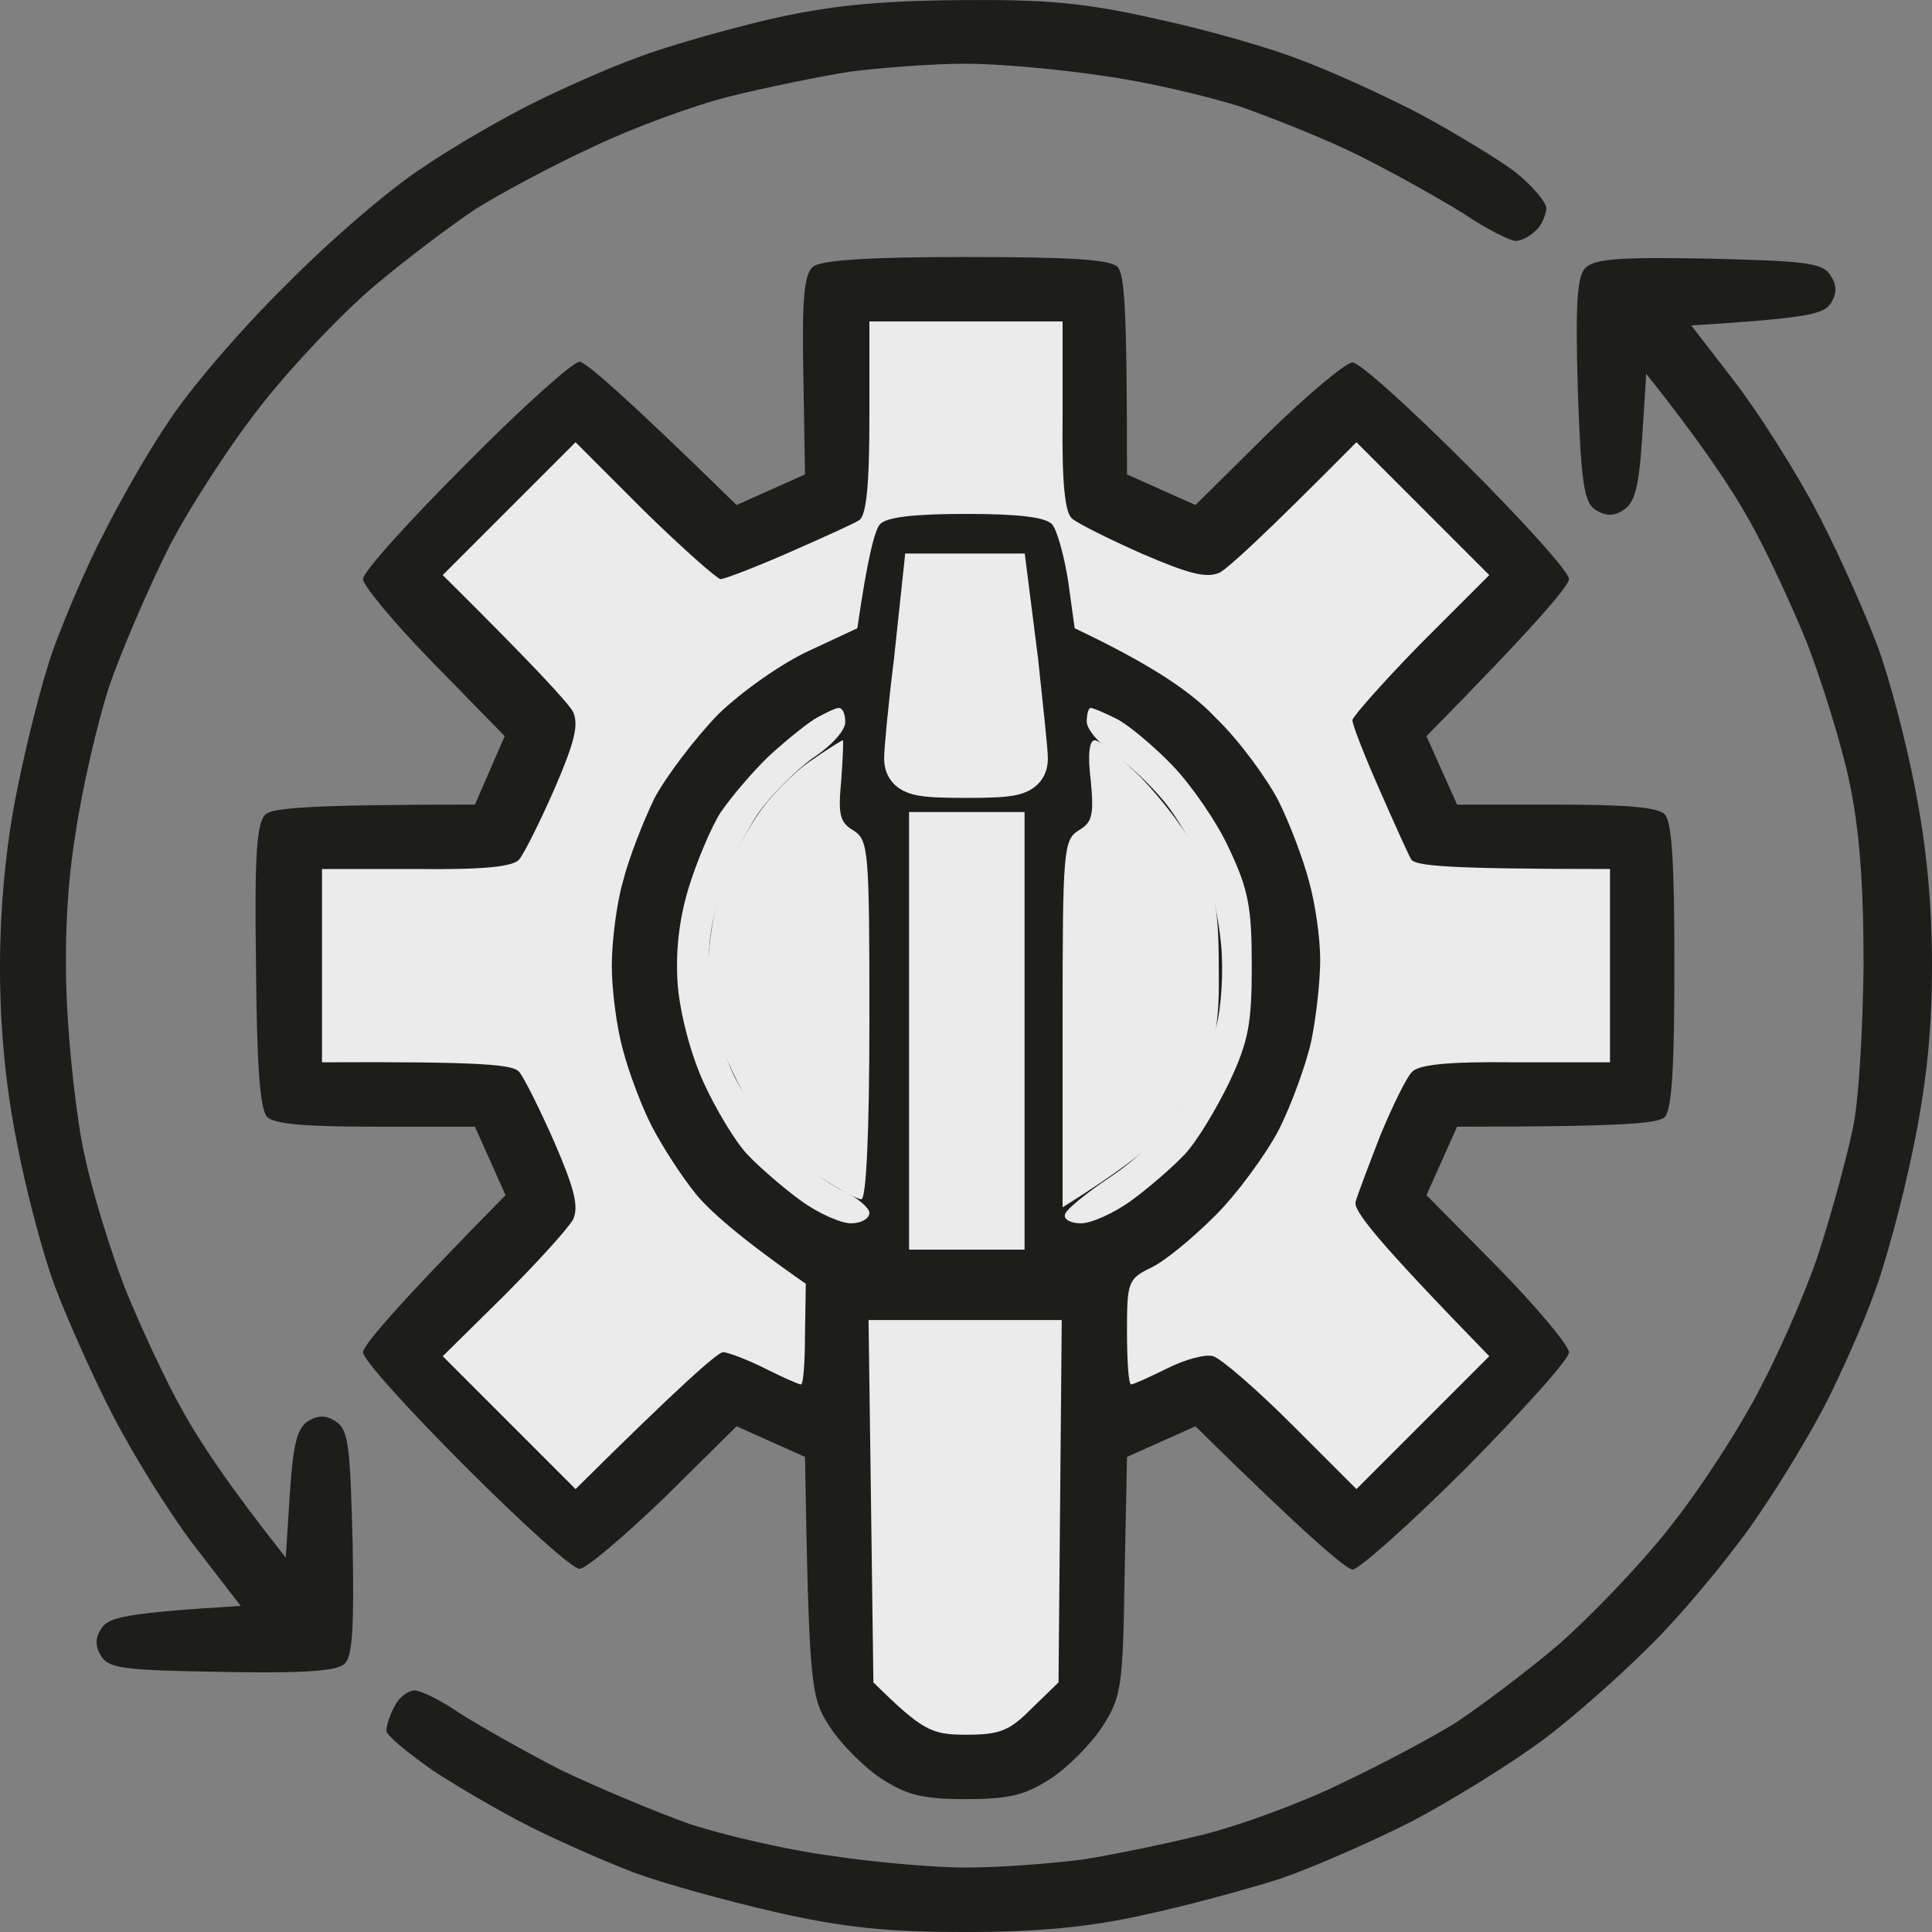 <svg width="45" height="45" viewBox="0 0 45 45" fill="none" xmlns="http://www.w3.org/2000/svg">
<rect x="0" y="0" width="45" height="45" fill="#808080" stroke="none"/>
<path d="M14.812 1.353C15.488 1.091 16.875 0.697 17.906 0.453C19.312 0.134 20.4 0.021 22.312 0.003C24.356 -0.016 25.238 0.059 26.906 0.434C28.05 0.678 29.569 1.109 30.281 1.391C30.994 1.653 32.269 2.235 33.094 2.666C33.919 3.116 34.913 3.716 35.306 4.017C35.7 4.335 36.019 4.711 36.019 4.861C36 5.011 35.906 5.255 35.775 5.367C35.644 5.498 35.438 5.611 35.306 5.611C35.175 5.611 34.612 5.33 34.087 4.973C33.544 4.636 32.475 4.035 31.725 3.66C30.994 3.285 29.719 2.779 28.931 2.497C28.125 2.235 26.663 1.897 25.688 1.766C24.712 1.616 23.269 1.484 22.5 1.484C21.731 1.484 20.494 1.578 19.781 1.672C19.069 1.785 17.794 2.047 16.969 2.253C16.144 2.46 14.719 2.985 13.781 3.435C12.844 3.867 11.625 4.523 11.062 4.879C10.5 5.255 9.45 6.042 8.719 6.661C7.987 7.28 6.825 8.499 6.131 9.381C5.438 10.244 4.444 11.763 3.938 12.738C3.45 13.714 2.812 15.196 2.531 16.021C2.269 16.846 1.913 18.366 1.762 19.397C1.556 20.635 1.5 21.967 1.556 23.336C1.613 24.48 1.781 26.075 1.969 26.9C2.138 27.725 2.569 29.113 2.906 29.995C3.263 30.876 3.862 32.17 4.256 32.864C4.65 33.577 5.344 34.627 6.656 36.278L6.75 34.796C6.825 33.652 6.919 33.277 7.162 33.108C7.406 32.958 7.594 32.958 7.819 33.108C8.119 33.296 8.156 33.69 8.213 35.922C8.25 37.891 8.213 38.585 8.025 38.754C7.856 38.923 7.05 38.979 5.175 38.942C2.925 38.904 2.55 38.867 2.362 38.585C2.212 38.341 2.212 38.154 2.362 37.929C2.531 37.666 2.906 37.572 5.606 37.404L4.594 36.091C4.031 35.378 3.15 33.971 2.644 32.996C2.138 32.02 1.519 30.614 1.256 29.901C0.994 29.188 0.6 27.706 0.394 26.618C0.131 25.305 0 23.942 0 22.529C0 21.179 0.131 19.716 0.394 18.422C0.619 17.296 0.994 15.796 1.256 15.083C1.519 14.37 2.025 13.17 2.4 12.457C2.756 11.744 3.431 10.544 3.919 9.831C4.388 9.1 5.606 7.674 6.656 6.643C7.688 5.592 9.113 4.373 9.844 3.904C10.556 3.416 11.7 2.76 12.375 2.422C13.05 2.085 14.137 1.597 14.812 1.353Z" fill="#1D1D1B"/>
<path d="M36.75 9.081C36.694 7.093 36.731 6.455 36.919 6.249C37.125 6.024 37.725 5.986 39.806 6.024C42.056 6.08 42.45 6.117 42.638 6.417C42.788 6.643 42.788 6.83 42.638 7.074C42.469 7.318 42.094 7.412 39.394 7.58L40.406 8.893C40.969 9.625 41.85 11.013 42.356 11.988C42.862 12.963 43.481 14.37 43.744 15.083C44.006 15.796 44.4 17.278 44.606 18.366C44.869 19.697 45 21.029 45 22.492C45 24.03 44.869 25.268 44.55 26.806C44.306 27.988 43.894 29.507 43.631 30.182C43.388 30.857 42.9 31.945 42.562 32.621C42.225 33.296 41.513 34.477 40.987 35.246C40.481 36.016 39.45 37.272 38.719 38.041C38.006 38.791 36.769 39.898 36 40.48C35.231 41.061 33.825 41.924 32.906 42.412C31.988 42.88 30.581 43.499 29.812 43.762C29.044 44.006 27.6 44.4 26.625 44.606C25.369 44.888 24.169 45 22.5 45C20.681 45 19.688 44.906 18.038 44.531C16.894 44.269 15.412 43.856 14.756 43.612C14.119 43.368 13.05 42.899 12.375 42.562C11.7 42.224 10.669 41.624 10.069 41.23C9.488 40.817 9 40.423 9 40.311C9 40.198 9.075 39.954 9.188 39.748C9.281 39.542 9.506 39.373 9.656 39.373C9.806 39.373 10.294 39.617 10.725 39.917C11.175 40.198 12.225 40.798 13.069 41.23C13.931 41.642 15.281 42.205 16.069 42.487C16.875 42.749 18.337 43.087 19.312 43.218C20.288 43.368 21.731 43.499 22.5 43.499C23.269 43.499 24.488 43.406 25.219 43.312C25.931 43.199 27.206 42.937 28.031 42.73C28.856 42.524 30.3 41.999 31.219 41.549C32.138 41.117 33.375 40.461 33.938 40.105C34.5 39.729 35.55 38.942 36.281 38.323C36.994 37.704 38.175 36.484 38.869 35.603C39.562 34.74 40.556 33.221 41.044 32.245C41.55 31.27 42.188 29.788 42.431 28.963C42.694 28.138 43.013 26.956 43.144 26.337C43.294 25.718 43.388 23.992 43.406 22.492C43.406 20.56 43.312 19.322 43.069 18.178C42.881 17.296 42.431 15.871 42.094 14.989C41.737 14.108 41.138 12.813 40.744 12.12C40.35 11.407 39.656 10.356 38.344 8.706L38.25 10.188C38.175 11.332 38.081 11.707 37.819 11.876C37.594 12.026 37.406 12.026 37.163 11.876C36.9 11.707 36.825 11.275 36.75 9.081Z" fill="#1D1D1B"/>
<path d="M18.712 8.743C18.675 6.961 18.731 6.38 18.938 6.211C19.125 6.061 20.212 5.986 22.481 5.986C24.9 5.986 25.837 6.042 26.025 6.211C26.194 6.38 26.25 7.149 26.25 11.05L27.844 11.763L29.531 10.094C30.45 9.193 31.35 8.443 31.5 8.443C31.65 8.424 32.85 9.512 34.163 10.825C35.475 12.138 36.562 13.339 36.544 13.489C36.544 13.639 35.794 14.539 33.225 17.146L33.938 18.741H36.225C37.837 18.741 38.606 18.797 38.775 18.966C38.944 19.153 39 20.091 39 22.492C39 24.818 38.944 25.849 38.775 26.018C38.625 26.168 37.837 26.243 33.938 26.243L33.225 27.838L34.894 29.526C35.794 30.445 36.544 31.345 36.544 31.495C36.562 31.645 35.475 32.846 34.163 34.177C32.85 35.49 31.65 36.559 31.5 36.559C31.35 36.541 30.45 35.791 27.844 33.221L26.25 33.934L26.194 36.709C26.156 39.279 26.119 39.523 25.688 40.198C25.425 40.611 24.881 41.155 24.488 41.417C23.887 41.811 23.512 41.905 22.5 41.905C21.488 41.905 21.113 41.811 20.512 41.417C20.119 41.155 19.575 40.611 19.312 40.198C18.881 39.523 18.844 39.279 18.75 33.934L17.156 33.221L15.469 34.89C14.531 35.791 13.65 36.541 13.5 36.541C13.35 36.559 12.15 35.472 10.838 34.159C9.525 32.846 8.438 31.645 8.456 31.495C8.456 31.345 9.206 30.445 11.775 27.838L11.062 26.243H8.756C7.162 26.243 6.394 26.187 6.225 26.018C6.056 25.849 5.981 24.855 5.963 22.473C5.925 19.866 5.981 19.153 6.188 18.966C6.356 18.816 7.237 18.741 11.062 18.741L11.756 17.146L10.106 15.458C9.188 14.52 8.456 13.639 8.456 13.489C8.438 13.339 9.525 12.138 10.838 10.825C12.15 9.494 13.35 8.424 13.5 8.424C13.65 8.443 14.531 9.193 17.156 11.763L18.75 11.05L18.712 8.743Z" fill="#1D1D1B"/>
<path d="M21.188 17.671C21.188 17.483 21.281 16.471 21.413 15.42L21.619 13.488H23.344L23.587 15.402C23.7 16.471 23.812 17.483 23.812 17.671C23.812 17.934 23.625 17.99 22.5 17.99C21.375 17.99 21.188 17.934 21.188 17.671Z" fill="#EBEBEB"/>
<path d="M21.769 28.512V24.011V19.509H23.269V28.512H21.769Z" fill="#EBEBEB"/>
<path d="M21.188 17.671C21.188 17.483 21.281 16.471 21.413 15.42L21.619 13.488H23.344L23.587 15.402C23.7 16.471 23.812 17.483 23.812 17.671C23.812 17.934 23.625 17.99 22.5 17.99C21.375 17.99 21.188 17.934 21.188 17.671Z" stroke="#EBEBEB" stroke-width="1.19"/>
<path d="M21.769 28.512V24.011V19.509H23.269V28.512H21.769Z" stroke="#EBEBEB" stroke-width="1.19"/>
<path d="M22.5 30.744C20.381 30.744 20.25 30.726 20.25 30.369C20.25 30.013 20.381 29.994 22.5 29.994C24.619 29.994 24.75 30.013 24.75 30.369C24.75 30.726 24.619 30.744 22.5 30.744Z" fill="#1D1D1B"/>
<path d="M17.925 17.596C18.337 17.221 18.825 16.827 19.031 16.714C19.237 16.602 19.462 16.489 19.537 16.489C19.631 16.489 19.687 16.639 19.687 16.808C19.706 16.996 19.369 17.371 18.937 17.652C18.525 17.952 17.944 18.534 17.644 18.965C17.344 19.415 16.95 20.241 16.781 20.803C16.537 21.535 16.462 22.172 16.537 22.96C16.594 23.579 16.837 24.498 17.081 25.024C17.325 25.53 17.869 26.299 18.281 26.712C18.694 27.143 19.312 27.593 19.65 27.743C19.969 27.893 20.25 28.137 20.25 28.25C20.25 28.381 20.062 28.494 19.819 28.494C19.594 28.494 19.069 28.268 18.656 27.968C18.244 27.668 17.681 27.181 17.4 26.881C17.119 26.58 16.669 25.83 16.387 25.211C16.087 24.555 15.844 23.617 15.787 22.96C15.731 22.21 15.806 21.46 16.031 20.709C16.219 20.09 16.556 19.284 16.781 18.928C17.025 18.571 17.531 17.971 17.925 17.596Z" fill="#EBEBEB"/>
<path d="M26.006 17.615C25.631 17.352 25.312 16.996 25.312 16.808C25.312 16.639 25.35 16.489 25.406 16.489C25.462 16.489 25.725 16.602 26.025 16.752C26.306 16.902 26.887 17.39 27.319 17.84C27.75 18.29 28.35 19.153 28.631 19.772C29.081 20.728 29.156 21.141 29.156 22.491C29.156 23.842 29.081 24.255 28.631 25.211C28.331 25.83 27.881 26.58 27.6 26.881C27.319 27.181 26.756 27.668 26.344 27.968C25.931 28.268 25.406 28.494 25.181 28.494C24.937 28.494 24.769 28.4 24.806 28.287C24.825 28.175 25.312 27.781 25.875 27.406C26.569 26.937 27.112 26.374 27.525 25.68C27.862 25.117 28.219 24.311 28.331 23.898C28.444 23.485 28.5 22.642 28.444 22.023C28.387 21.404 28.219 20.597 28.05 20.241C27.9 19.884 27.544 19.247 27.244 18.834C26.944 18.421 26.381 17.877 26.006 17.615Z" fill="#EBEBEB"/>
<path d="M20.006 12.12C20.175 12.026 20.25 11.332 20.25 9.738V7.487H24.75V9.7C24.731 11.276 24.806 11.951 24.975 12.082C25.106 12.195 25.856 12.57 26.625 12.908C27.712 13.376 28.106 13.47 28.406 13.339C28.613 13.226 29.419 12.495 31.594 10.3L34.688 13.395L33.094 14.989C32.231 15.871 31.519 16.678 31.5 16.771C31.5 16.884 31.781 17.597 32.119 18.366C32.456 19.135 32.794 19.885 32.869 20.016C32.962 20.166 33.656 20.241 37.5 20.241V24.743H35.288C33.712 24.724 33.038 24.799 32.888 24.968C32.756 25.099 32.438 25.756 32.156 26.431C31.894 27.106 31.631 27.8 31.575 27.988C31.519 28.194 32.025 28.851 34.688 31.589L31.594 34.684L30.094 33.184C29.269 32.358 28.444 31.645 28.256 31.589C28.087 31.533 27.6 31.664 27.188 31.871C26.775 32.077 26.4 32.246 26.344 32.246C26.288 32.246 26.25 31.702 26.25 31.026C26.25 29.864 26.269 29.789 26.812 29.526C27.131 29.376 27.788 28.832 28.312 28.307C28.819 27.8 29.494 26.881 29.794 26.3C30.094 25.7 30.431 24.762 30.544 24.237C30.656 23.693 30.75 22.849 30.75 22.361C30.75 21.855 30.637 21.048 30.488 20.523C30.356 20.016 30.038 19.172 29.775 18.647C29.512 18.141 28.875 17.259 28.331 16.734C27.769 16.134 26.887 15.515 25.031 14.633L24.881 13.545C24.788 12.945 24.619 12.345 24.506 12.213C24.356 12.045 23.719 11.97 22.5 11.97C21.281 11.97 20.644 12.045 20.494 12.213C20.381 12.345 20.212 12.945 19.969 14.633L18.844 15.158C18.225 15.44 17.288 16.096 16.725 16.64C16.2 17.184 15.525 18.066 15.244 18.591C14.981 19.135 14.644 19.997 14.512 20.523C14.363 21.029 14.25 21.93 14.25 22.492C14.25 23.055 14.363 23.936 14.512 24.462C14.644 24.968 14.944 25.775 15.188 26.244C15.431 26.712 15.881 27.407 16.2 27.8C16.519 28.194 17.231 28.832 18.769 29.901L18.75 31.064C18.75 31.721 18.712 32.246 18.656 32.246C18.6 32.246 18.225 32.077 17.812 31.871C17.4 31.664 16.95 31.495 16.837 31.495C16.706 31.514 15.881 32.227 13.406 34.684L10.312 31.589L11.738 30.182C12.506 29.413 13.238 28.607 13.35 28.401C13.481 28.101 13.387 27.707 12.919 26.619C12.581 25.85 12.206 25.099 12.094 24.968C11.963 24.799 11.287 24.724 7.5 24.743V20.241H9.694C11.287 20.26 11.963 20.185 12.094 20.016C12.206 19.885 12.581 19.135 12.919 18.366C13.387 17.278 13.481 16.884 13.35 16.584C13.238 16.378 12.506 15.571 10.312 13.395L13.406 10.3L15 11.895C15.881 12.758 16.688 13.47 16.781 13.489C16.875 13.489 17.606 13.208 18.375 12.87C19.144 12.532 19.894 12.195 20.006 12.12Z" fill="#EBEBEB"/>
<path d="M20.343 39.186L20.287 34.966L20.23 30.746H24.73L24.655 39.186L24.037 39.786C23.512 40.312 23.305 40.405 22.499 40.405C21.693 40.405 21.487 40.312 20.343 39.186Z" fill="#EBEBEB"/>
<path d="M17.644 18.985C17.944 18.535 18.506 17.972 18.9 17.71C19.275 17.447 19.613 17.241 19.631 17.241C19.65 17.241 19.631 17.653 19.594 18.179C19.519 18.966 19.556 19.154 19.875 19.341C20.231 19.567 20.25 19.792 20.25 23.749C20.25 26.413 20.175 27.932 20.062 27.932C19.969 27.932 19.5 27.688 19.031 27.369C18.562 27.05 17.944 26.45 17.644 26C17.344 25.569 16.969 24.818 16.8 24.331C16.631 23.824 16.5 22.999 16.5 22.493C16.5 21.967 16.631 21.161 16.8 20.654C16.969 20.167 17.344 19.416 17.644 18.985Z" fill="#EBEBEB"/>
<path d="M25.125 19.341C25.444 19.154 25.481 18.985 25.406 18.179C25.331 17.597 25.369 17.241 25.5 17.241C25.594 17.241 26.1 17.635 26.587 18.122C27.075 18.629 27.694 19.435 27.938 19.96C28.294 20.711 28.387 21.198 28.387 22.493C28.406 23.824 28.331 24.237 27.956 24.931C27.712 25.4 27.337 26.019 27.113 26.338C26.869 26.657 26.25 27.182 24.75 28.12V23.843C24.75 19.792 24.769 19.567 25.125 19.341Z" fill="#EBEBEB"/>
</svg>

